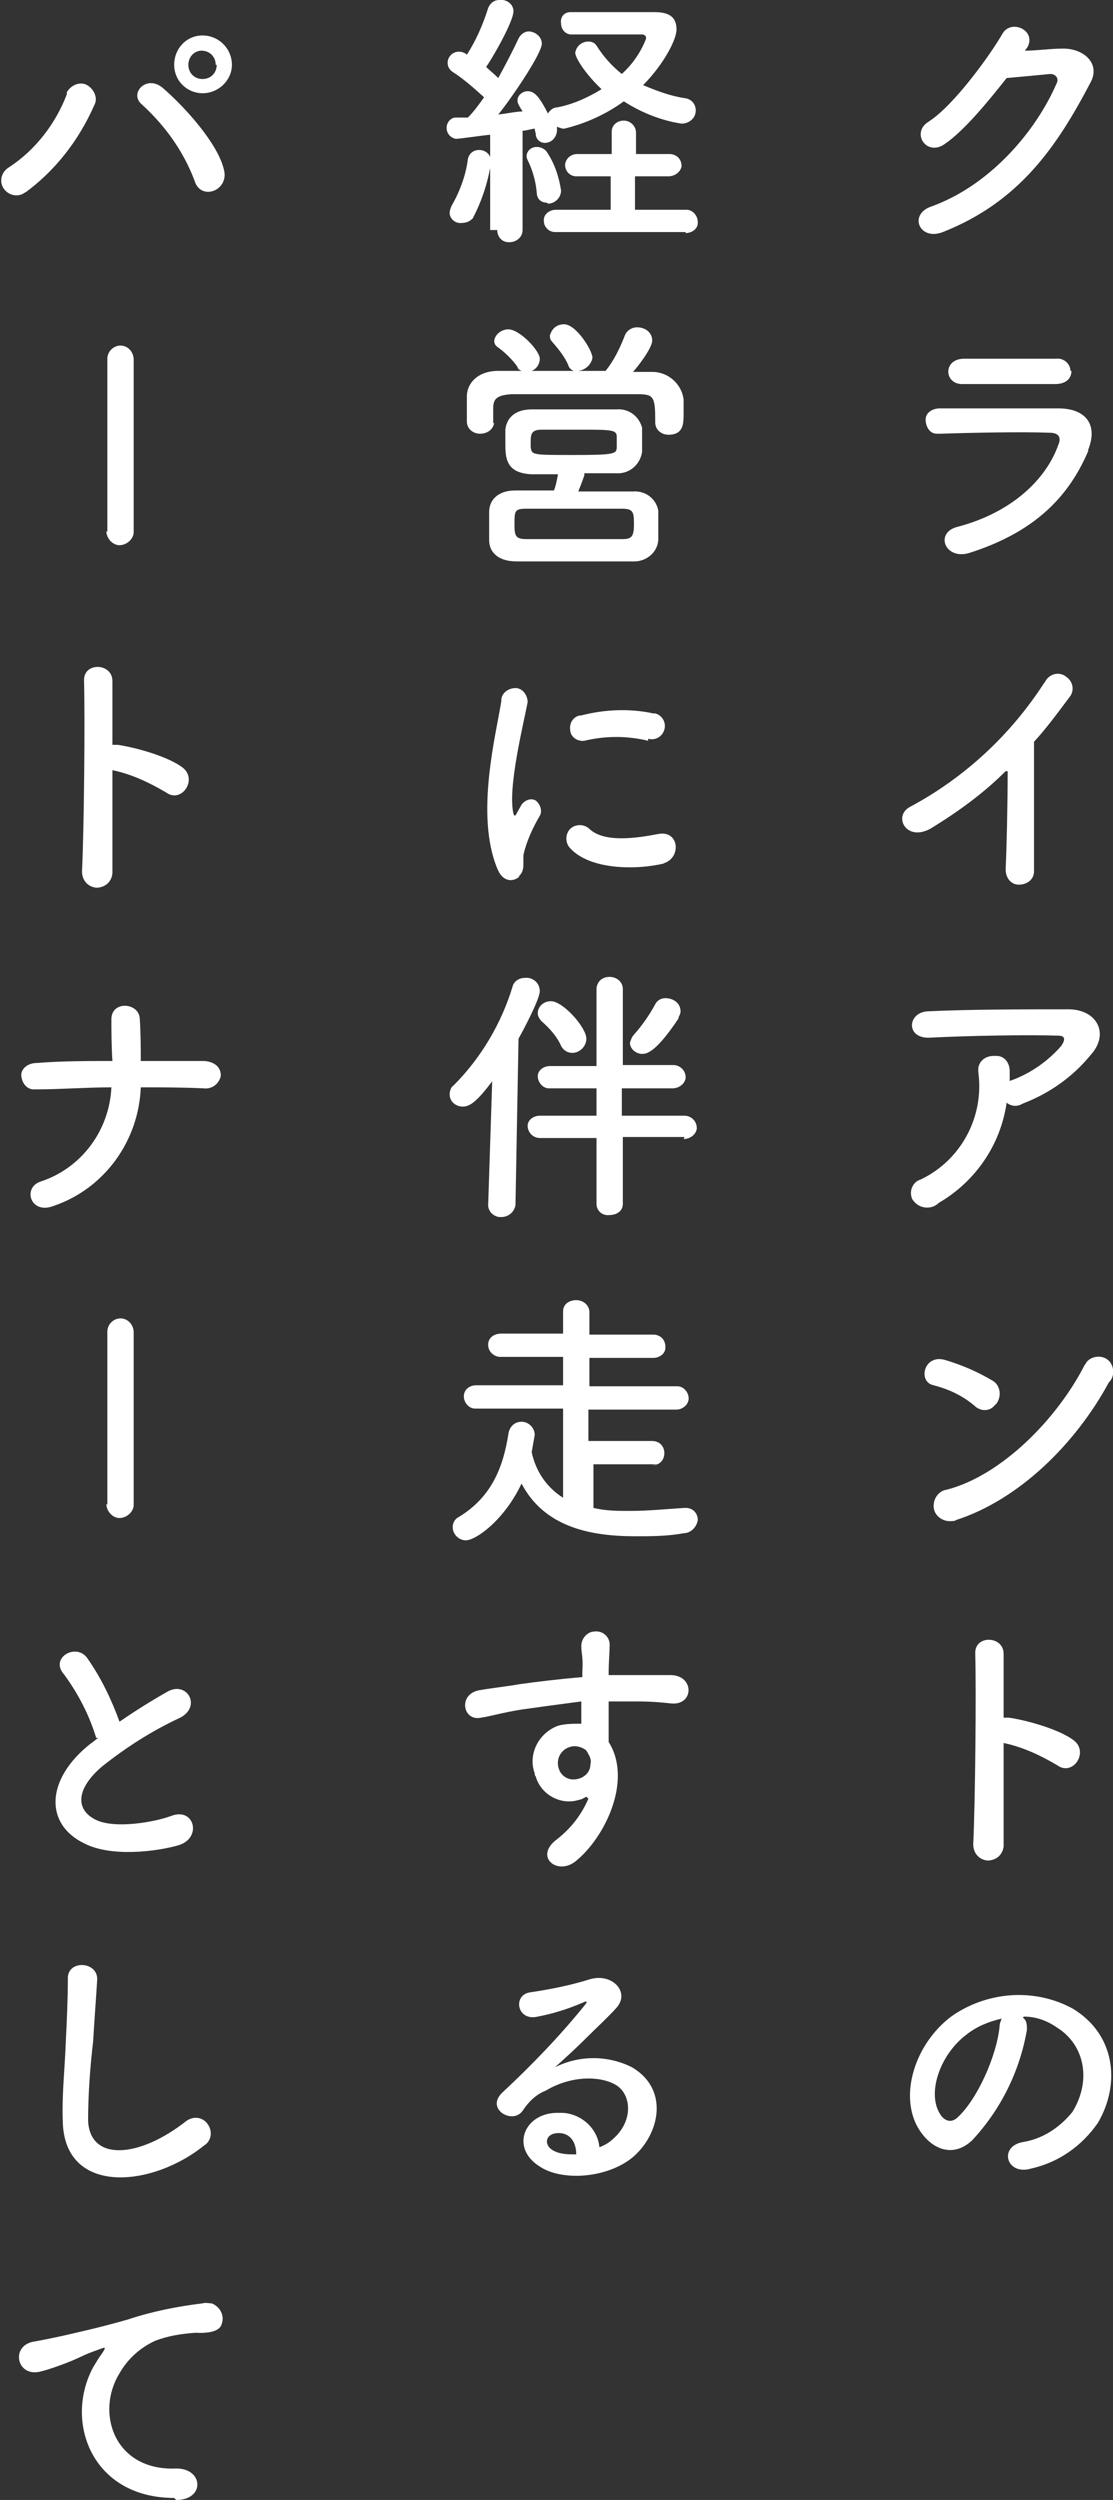 <?xml version="1.0" encoding="UTF-8"?>
<svg id="_レイヤー_1" data-name="レイヤー_1" xmlns="http://www.w3.org/2000/svg" version="1.1" viewBox="0 0 109.9 246.7">
  <rect x="0" y="0" width="109.9" height="246.7" fill="#333333" stroke="none"/>
  <!-- Generator: Adobe Illustrator 29.4.0, SVG Export Plug-In . SVG Version: 2.1.0 Build 152)  -->
  <defs>
    <style>
      .st0 {
        fill: #fff;
      }
    </style>
  </defs>
  <g id="main01-txt">
    <path id="_パス_543" data-name="パス_543" class="st0" d="M49.1,22.7c0,.7.5,1.2,1.1,1.2,0,0,0,0,.1,0,.7,0,1.3-.5,1.3-1.2,0,0,0,0,0,0v-9.8c.4,0,.9-.2,1.2-.2,0,.2.1.4.1.5,0,.5.4.9.9.9.7,0,1.2-.6,1.2-1.3,0,0,0-.2,0-.3.2.1.5.2.7.2,2.1-.5,4.1-1.4,5.9-2.7,1.7,1.1,3.7,1.9,5.7,2.2.7,0,1.4-.5,1.4-1.3,0,0,0,0,0,0,0-.6-.4-1.1-1-1.2-1.4-.2-2.8-.7-4.2-1.3,1.9-1.9,3.3-4.4,3.3-5.5s-.6-1.7-2.1-1.7c-1.3,0-3.2,0-5,0s-2.5,0-3.4,0c-.6,0-1,.5-.9,1.1,0,0,0,0,0,0,0,.5.3,1,.9,1.1,0,0,0,0,0,0h0c1.7,0,4.3,0,6,0h1.1c.2,0,.4.1.4.4-.5,1.3-1.3,2.5-2.4,3.5-1-.8-1.8-1.7-2.5-2.8-.2-.3-.5-.4-.8-.4-.7,0-1.2.5-1.3,1.1,0,.5,1,2.1,2.6,3.6-1.3.8-2.8,1.5-4.4,1.8-.4,0-.7.3-.9.6-.9-1.8-1.4-2.2-2-2.2-.5,0-1,.4-1,.9,0,.2,0,.3.5,1.1-.6,0-1.5.2-2.4.3,1.3-1.6,4.3-6,4.3-7,0-.7-.7-1.2-1.3-1.2-.4,0-.8.3-1,.7-.6,1.3-1.3,2.6-2,3.9-.4-.4-.8-.7-1.2-1.1.4-.5,2.7-4.4,2.7-5.5,0-.7-.7-1.2-1.4-1.1-.5,0-.9.3-1.1.8-.5,1.6-1.2,3.2-2.1,4.6-.2-.2-.5-.3-.8-.3-.6,0-1.1.5-1.1,1.1,0,.4.2.7.5.9,1.1.7,2.1,1.6,3.1,2.5-.5.7-1,1.4-1.6,2-.5,0-.9,0-1.2,0-.5,0-.9.5-.9,1,0,0,0,0,0,0,0,.6.4,1,.9,1.1,0,0,0,0,0,0,.4,0,3.1-.4,3.4-.4v9.4c0,0,0,0,0,0ZM67.7,23c.6,0,1.2-.4,1.2-1,0,0,0,0,0-.1,0-.6-.5-1.2-1.1-1.2,0,0,0,0-.1,0h-5s0-3.3,0-3.3h3.3c.6,0,1.2-.4,1.3-1,0,0,0,0,0,0,0-.7-.5-1.2-1.2-1.2,0,0,0,0,0,0h-3.3s0-2.1,0-2.1c0-.7-.6-1.2-1.2-1.2,0,0,0,0,0,0-.6,0-1.2.4-1.2,1.1,0,0,0,0,0,.1v2.1s-3.4,0-3.4,0c-.6,0-1.1.4-1.2,1,0,0,0,0,0,.1,0,.6.5,1.1,1.1,1.1,0,0,0,0,0,0h3.4s0,3.3,0,3.3h-5.4c-.6,0-1.2.4-1.2,1,0,0,0,0,0,.1,0,.6.5,1.1,1.1,1.1,0,0,0,0,0,0h12.9ZM54.1,20.1c.7,0,1.3-.6,1.3-1.3-.2-1.3-.6-2.6-1.4-3.8-.2-.3-.6-.5-1-.5-.5,0-.9.3-1,.8,0,.2,0,.3.1.5.5,1,.8,2.1.9,3.2,0,.6.4,1,1,1,0,0,0,0,0,0ZM46.7,21.5c.9-1.7,1.5-3.6,1.8-5.5,0-.7-.5-1.2-1.2-1.2,0,0,0,0,0,0-.6,0-1,.4-1.1.9-.2,1.6-.8,3.2-1.6,4.6-.1.2-.2.5-.2.7,0,.6.6,1.1,1.2,1,0,0,0,0,0,0,.5,0,.9-.2,1.2-.6ZM58.5,35.3c0-.7-1.6-3.3-2.8-3.3-.7,0-1.2.4-1.4,1.1,0,.2,0,.4.2.6.6.7,1.2,1.4,1.6,2.3.1.4.5.7.9.6.7,0,1.4-.6,1.5-1.3ZM48.7,41.8v-1.5c0-.9.3-1.3,1.8-1.4,1.6,0,3.6,0,5.5,0s4.9,0,7,0c1.6,0,1.7.3,1.7,2.8h0c0,.7.6,1.2,1.3,1.2,0,0,0,0,0,0,1.5,0,1.5-1.1,1.5-2.1s0-1,0-1.4c-.2-1.5-1.5-2.7-3.1-2.7-.6,0-1.3,0-1.9,0,.3-.3,1.9-2.3,1.9-3.1,0-.8-.7-1.3-1.5-1.3-.5,0-1,.3-1.2.8-.5,1.3-1.1,2.5-1.9,3.5-2.4,0-4.9,0-7.3,0,.5-.2.8-.7.8-1.2,0-.8-2-2.9-3.1-2.9-.7,0-1.3.5-1.4,1.1,0,.3.1.5.4.7.7.5,1.4,1.2,1.9,1.9,0,.2.2.3.4.4-.8,0-1.5,0-2.3,0-2.1,0-3.1,1.3-3.1,2.5,0,.4,0,.9,0,1.3s0,.8,0,1.2c0,.7.6,1.2,1.3,1.2,0,0,0,0,0,0,.7,0,1.3-.4,1.4-1.1,0,0,0,0,0,0h0ZM57.7,46.7c1.1,0,2.1,0,3.1,0,1.3.1,2.4-.8,2.6-2.1,0-.4,0-.8,0-1.2s0-.8,0-1.2c-.3-1.1-1.3-1.9-2.5-1.8-1.3,0-2.9,0-4.3,0s-2.9,0-4.1,0c-1.8,0-2.5,1-2.6,2,0,.4,0,.8,0,1.3,0,1.4,0,3,2.6,3.1.7,0,1.6,0,2.6,0-.1.5-.2,1.1-.4,1.6-1.4,0-2.6,0-3.8,0-1.9,0-2.6,1.1-2.6,2.1,0,.5,0,1.1,0,1.6s0,.8,0,1.2c0,1.2.9,2.1,2.7,2.1,1.7,0,3.5,0,5.4,0s3.9,0,6,0c1.3.1,2.5-.8,2.6-2.1,0-.5,0-1,0-1.5s0-1,0-1.4c-.2-1.2-1.3-2-2.5-1.9-1.8,0-3.6,0-5.4,0,.2-.5.4-1,.6-1.6ZM60.9,44.1c0,.7-.2.8-4.3.8s-4.1,0-4.2-.8c0-.2,0-.4,0-.5,0-.8.1-1.2,1.1-1.2,1.1,0,2.3,0,3.6,0,3.3,0,3.8,0,3.8.7,0,.2,0,.4,0,.5,0,.2,0,.3,0,.5ZM52,53.2c-1.1,0-1.2-.3-1.2-1.5s0-1.5,1.1-1.5c1.5,0,3,0,4.6,0s3.2,0,4.9,0c1.1,0,1.2.3,1.2,1.5s-.2,1.5-1.1,1.5c-1.7,0-3.3,0-4.9,0s-3.1,0-4.6,0ZM64,72.9c.7.2,1.4-.2,1.6-.9.2-.7-.2-1.4-.9-1.6,0,0-.1,0-.2,0-2.3-.5-4.8-.4-7.1.2-.7,0-1.2.7-1.1,1.4,0,.7.7,1.2,1.4,1.1,0,0,0,0,0,0,2.1-.5,4.2-.5,6.3,0ZM65.5,85.2c1.8-.5,1.6-3.3-.5-2.9-2.1.4-5.3.9-6.8-.5-.5-.5-1.4-.5-1.9,0-.5.5-.5,1.4,0,1.9,1.9,2.1,6.4,2.2,9.3,1.5ZM51.2,86.5c.7-.6.4-1.4.5-2.2.3-1.3.9-2.6,1.6-3.8.3-.5,0-1.2-.4-1.5-.5-.3-1.1,0-1.4.4-.1.2-.4.7-.5.9-.1.2-.2.3-.3,0-.6-2.5,1-8.9,1.4-11,0-.7-.5-1.4-1.2-1.4s-1.4.5-1.4,1.2c0,0,0,0,0,.1-.5,3.2-2.6,11.2-.4,16.5.5,1.3,1.5,1.4,2.2.8h0ZM67,100.4c.1-.2.2-.4.2-.6,0-.8-.7-1.3-1.5-1.3-.4,0-.8.2-1,.6-.6,1.1-1.3,2.1-2.1,3-.2.2-.3.5-.4.8,0,.6.6,1.1,1.2,1.1.5,0,1.4-.2,3.6-3.5h0ZM56.5,103.9c.8,0,1.4-.7,1.4-1.4,0-1.1-2.3-3.7-3.5-3.7-.7,0-1.3.5-1.3,1.2,0,.3.2.6.4.8.8.7,1.5,1.5,1.9,2.4.2.4.6.7,1.1.7ZM67.5,112.4c.6,0,1.2-.4,1.3-1,0,0,0,0,0-.1,0-.7-.6-1.2-1.2-1.2,0,0,0,0,0,0h-6.2s0-2.7,0-2.7h5c.6,0,1.2-.4,1.3-1,0,0,0,0,0-.1,0-.7-.6-1.2-1.2-1.2,0,0,0,0,0,0h-5s0-7.5,0-7.5c0-.7-.6-1.2-1.3-1.2,0,0,0,0,0,0-.7,0-1.2.4-1.3,1.1,0,0,0,0,0,.1h0s0,7.6,0,7.6h-4.6c-.6,0-1.2.4-1.2,1,0,0,0,0,0,0,0,.6.5,1.2,1.1,1.2,0,0,0,0,.1,0h4.6s0,2.7,0,2.7h-5.6c-.6,0-1.2.4-1.2,1,0,0,0,0,0,0,0,.6.5,1.2,1.2,1.2,0,0,0,0,0,0h5.6s0,6.5,0,6.5c0,.7.6,1.2,1.3,1.1,0,0,0,0,0,0,.7,0,1.3-.4,1.3-1.1,0,0,0,0,0,0v-6.6c0,0,6.1,0,6.1,0ZM48.2,118.9h0c0,.7.6,1.2,1.2,1.2,0,0,0,0,.1,0,.7,0,1.3-.5,1.4-1.2,0,0,0,0,0,0l.3-16.4c.5-.9,2.1-3.9,2.1-4.7,0-.8-.7-1.4-1.5-1.3-.6,0-1.1.4-1.2.9-1.1,3.6-3.1,7-5.8,9.7-.3.2-.4.6-.4.9,0,.7.6,1.2,1.3,1.2.7,0,1.4-.5,2.9-2.5l-.4,12.3ZM64.4,144.6c.7,0,1.2-.5,1.2-1.2s-.5-1.2-1.2-1.2h-6.3s0-3.1,0-3.1h8.7c.6,0,1.2-.5,1.2-1.1,0-.6-.5-1.2-1.1-1.2,0,0,0,0,0,0h-8.7v-2.8h6.3c.6,0,1.2-.4,1.2-1,0,0,0,0,0-.1,0-.7-.5-1.2-1.2-1.2,0,0,0,0,0,0h-6.3v-2.2c0-.7-.6-1.2-1.3-1.2,0,0,0,0,0,0-.7,0-1.3.4-1.3,1.1,0,0,0,0,0,0v2.2s-6.1,0-6.1,0c-.7,0-1.3.4-1.3,1.1,0,0,0,0,0,0,0,.7.6,1.2,1.2,1.2,0,0,0,0,0,0h6.2v2.8s-8.6,0-8.6,0c-.6,0-1.2.4-1.2,1.1,0,0,0,0,0,0,0,.6.5,1.2,1.1,1.2,0,0,0,0,.1,0h8.6s0,8.8,0,8.8c-1.6-1-2.7-2.6-3.1-4.5.1-.6.2-1.1.3-1.7,0-.7-.6-1.3-1.3-1.3,0,0,0,0,0,0-.7,0-1.2.5-1.3,1.2-.5,3.2-1.6,6.2-4.9,8.2-.4.2-.6.6-.6,1,0,.7.6,1.3,1.3,1.3,1,0,3.8-2,5.5-5.6,2.2,4.2,6.6,5.2,11.2,5.2,1.6,0,3.2,0,4.8-.3.7,0,1.3-.6,1.4-1.3,0-.7-.5-1.2-1.2-1.2,0,0,0,0,0,0h0c-1.8.1-3.6.3-5.5.3-1.2,0-2.4,0-3.6-.3v-4.3h6.3ZM58.1,177.5c-.7,1.6-1.7,2.9-3.1,4-2.3,1.7,0,3.6,1.8,2.2,2.9-2.3,5.7-8,3.3-11.8,0-.6,0-1.2,0-1.5,0-.8,0-1.6,0-2.5.7,0,1.4,0,2,0,1.7,0,2.3,0,4.2.2,2.2.2,2.3-2.7,0-2.8-1.8,0-2.8,0-4.1,0s-1.3,0-2.1,0c0-.1,0-.3,0-.4,0-.7.1-2,.1-2.6,0-.8-.7-1.4-1.5-1.3-.7,0-1.3.7-1.3,1.4,0,.9.2,1,.1,2.6v.5c-2.4.2-4.8.5-6.2.7-1.1.2-2.9.4-4,.6-2.1.4-1.6,3.1.2,2.7.8-.1,2.1-.5,4-.8,1.4-.2,3.6-.5,5.9-.8,0,.8,0,1.6,0,2.2-.8,0-1.6,0-2.3.2-1.9.7-3,2.8-2.3,4.7,0,.1,0,.2.1.3.5,1.8,2.5,2.9,4.3,2.3.2,0,.5-.2.7-.3ZM58.1,173.1c.2.3.3.7.2,1,0,.9-.8,1.5-1.7,1.5-.6,0-1.2-.4-1.4-1-.3-.8,0-1.7.8-2.1.6-.3,1.2-.2,1.7.1.2.1.3.3.4.5h0ZM59.2,212.2c0-2.1-1.9-3.8-4-3.7,0,0-.2,0-.3,0-3.2.1-4.5,3.5-1.6,5.3,2.1,1.4,6.3,1.2,8.9-.7,2.8-2.1,4.1-6.8.2-9.1-2.4-1.2-5.2-1.2-7.6,0,1-.9,2.1-1.9,3.1-2.9s2.2-2.1,3-3c1.3-1.5-.4-3.4-2.6-2.8-1.9.6-3.9,1-5.9,1.3-1.8.2-1.4,2.9.7,2.4,1.6-.3,3.1-.8,4.5-1.4.2-.1.5-.2.2.2-2.5,3.1-5.3,6-8.2,8.7-1.7,1.6,1,3.2,2,1.8.6-.9,1.3-1.6,2.3-2,2.7-1.6,5.6-1.4,7-.5,1.5,1,1.6,3.6-.4,5.3-.4.4-1,.7-1.6.9ZM56.9,212.6c-.8,0-1.6,0-2.3-.4-.9-.5-.8-1.6.4-1.7s1.9.8,1.9,2.1h0Z"/>
    <path id="_パス_544" data-name="パス_544" class="st0" d="M101.3,4.9c1.3-1.8-1.4-3.1-2.3-1.6-1.2,2.1-4.8,7.1-7.3,8.7-1.8,1.1-.2,3.5,1.6,2.2,1.9-1.3,4.2-4.1,6.1-6.5,1.2-.1,3.2-.3,4.3-.4.6,0,.9.5.6,1-2,4.6-6.5,10-12.4,12.1-2.2.8-1.1,3.4,1.2,2.5,7.6-3,11.3-8.5,14.6-14.8,1-1.9-.8-3.4-2.9-3.3-1.1,0-2.4.2-3.6.2l.2-.3ZM105.7,36.6c0-.7-.7-1.3-1.4-1.2,0,0,0,0,0,0-2.7,0-6.5,0-9.1,0-2.1,0-2,2.5-.2,2.5,2.9,0,6.6,0,9.2,0,1.1,0,1.6-.6,1.6-1.3h0ZM107.4,44.5c1.1-2.6-.2-4.2-2.9-4.2-3.7,0-8.2,0-11.7,0-.7,0-1.4.4-1.4,1.1,0,.7.4,1.4,1.1,1.4.1,0,.3,0,.4,0,2.9-.1,7.9-.2,10.7-.1,1,0,1.2.5.9,1.2-1.2,3.4-4.6,6.7-10,8.1-2.2.6-1.2,3.2,1.1,2.6,6.7-2.1,10-5.7,11.9-10.2h0ZM99.5,76.1c0,3.2-.1,7.6-.2,9.7,0,.8.5,1.5,1.3,1.5.8,0,1.5-.5,1.5-1.3,0-.1,0-.2,0-.3,0-2.7,0-9.8,0-12.5,1.2-1.3,2.3-2.8,3.5-4.4.5-.6.4-1.5-.3-2-.6-.5-1.5-.4-2,.3,0,0-.1.2-.2.3-3.3,5.1-7.8,9.3-13.2,12.2-1.8.9-.4,3.6,2.1,2.1,2.6-1.6,5.1-3.4,7.3-5.6ZM99.5,108.9c.5.3,1,.3,1.5,0,2.6-1,4.9-2.6,6.7-4.8,1.9-2.1.6-4.5-2.2-4.5-4.1,0-9.9,0-13.9.2-2,.1-2.2,2.7.2,2.6,3.8-.2,9.7-.3,12.7-.2.7,0,.7.4.3,1-1.3,1.5-3,2.7-4.9,3.4,0,0-.1,0-.2.1,0-.3,0-.7,0-1,0-.8-.5-1.5-1.3-1.5,0,0-.2,0-.3,0-.8,0-1.4.5-1.5,1.2,0,.1,0,.3,0,.4.6,4.4-1.7,8.7-5.7,10.6-.7.2-1.1,1-.9,1.7,0,.1.1.3.2.4.6.8,1.8.9,2.5.2,3.6-2.1,6.1-5.7,6.7-9.9ZM109.6,136.3c.5-.6.4-1.6-.2-2.1-.6-.5-1.6-.4-2.1.2,0,0-.1.2-.2.3-2.7,5.3-8.2,10.9-13.6,12.3-.8.1-1.4.9-1.3,1.8.1.8.9,1.4,1.8,1.3.1,0,.3,0,.4-.1,6.2-2,11.8-7.5,15.1-13.6ZM98.4,138.5c.5-.7.4-1.7-.3-2.2,0,0,0,0,0,0-1.5-.9-3.1-1.6-4.8-2.1-2.1-.6-2.7,2.2-1.1,2.5,1.5.4,2.8,1,4,2,.6.6,1.5.6,2,0,0,0,.1-.1.2-.2ZM99.1,172c1.9.4,3.6,1.2,5.3,2.2,1.5,1.1,3.1-1.2,1.7-2.4-1.5-1.2-5-2.1-6.5-2.3-.2,0-.3,0-.5,0,0-2.6,0-5,0-6.3,0-1.8-2.9-1.9-2.8,0,.1,3.9,0,14.5-.2,18.8,0,.8.5,1.5,1.4,1.6.8,0,1.5-.5,1.6-1.4,0-.1,0-.2,0-.3,0-2.2,0-6.1,0-9.8ZM101.1,199c1.2,0,2.3.4,3.3,1.1,2.7,1.7,3.4,5.2,1.5,8.3-1.3,1.6-3,2.7-5,3-2.3.5-1.5,3.3.9,2.6,2.7-.6,5-2.2,6.6-4.5,2.3-3.9,1.7-8.8-2.5-11.3-3.7-2-8.2-1.7-11.7.6-3.6,2.5-5.4,7.5-3.7,10.9,1.2,2.3,3.5,3.4,5.5,1.5,2.8-3,4.7-6.8,5.4-10.9,0-.5,0-.9-.4-1.2ZM98.9,199.2c-.1.3-.2.5-.2.8-.3,2.9-2.2,7.2-4.2,9-.7.6-1.4.2-1.8-.6-1.1-2.1.2-5.7,2.7-7.6,1-.8,2.2-1.3,3.5-1.6h0Z"/>
    <path id="_パス_545" data-name="パス_545" class="st0" d="M22.9,6.4c0-1.6-1.3-2.9-2.9-2.9-1.6,0-2.8,1.3-2.8,2.9,0,1.6,1.3,2.8,2.8,2.8,0,0,0,0,0,0,1.6,0,2.9-1.3,2.9-2.8ZM22.1,16.7c-.6-2.5-3.7-6-6-8-1.6-1.4-3.4.5-2.1,1.6,2.3,2.1,4.1,4.6,5.2,7.5.6,2.1,3.5,1,2.9-1.1h0ZM2.5,19c3-2.2,5.3-5.2,6.8-8.6.4-.7,0-1.6-.7-2-.7-.4-1.6,0-2,.7,0,0,0,.1,0,.2-1.1,2.9-3.1,5.5-5.7,7.2-.7.4-1,1.3-.6,2,.4.7,1.3,1,2,.6,0,0,.2-.1.3-.2ZM21.4,6.4c0,.8-.6,1.4-1.4,1.4-.8,0-1.4-.6-1.4-1.4,0,0,0,0,0,0,0-.8.6-1.4,1.3-1.4,0,0,0,0,0,0,.8,0,1.4.6,1.4,1.4ZM10.5,52.4c0,.7.6,1.4,1.3,1.4s1.4-.6,1.4-1.3c0,0,0,0,0,0v-17c0-.8-.6-1.4-1.3-1.4,0,0,0,0,0,0-.7,0-1.3.6-1.3,1.3,0,0,0,0,0,.1v17ZM11.1,76c1.9.4,3.6,1.2,5.3,2.2,1.5,1.1,3.1-1.2,1.7-2.4-1.5-1.2-5-2.1-6.5-2.3-.2,0-.3,0-.5,0,0-2.6,0-5,0-6.3,0-1.8-2.9-1.9-2.8,0,.1,3.9,0,14.5-.2,18.8,0,.8.5,1.5,1.4,1.6.8,0,1.5-.5,1.6-1.4,0-.1,0-.2,0-.3,0-2.2,0-6.1,0-9.8ZM13.9,107.3c2.1,0,4.2,0,6.2.1.8.1,1.5-.4,1.7-1.2,0,0,0,0,0-.1,0-.7-.5-1.3-1.6-1.4-2,0-4.1,0-6.3,0,0-1.3,0-2.6-.1-4.2s-2.9-1.8-2.8.2c0,.9,0,2.4.1,4-2.5,0-5,0-7.5.2-.7,0-1.4.4-1.5,1.1,0,.7.4,1.4,1.1,1.5.1,0,.3,0,.4,0,2.4,0,4.9-.2,7.4-.2-.2,4.3-3,8-7,9.3-1.8.6-1,3.3,1.3,2.4,5-1.7,8.4-6.4,8.6-11.7ZM10.5,148.4c0,.7.6,1.4,1.3,1.4.7,0,1.4-.6,1.4-1.3,0,0,0,0,0,0v-17c0-.8-.6-1.4-1.3-1.4,0,0,0,0,0,0-.7,0-1.3.6-1.3,1.3,0,0,0,0,0,.1v17ZM9.7,171.5c-.3.2-.5.4-.8.6-4.4,3.5-4.5,7.9-.6,9.8,2.7,1.4,7.2.8,9.3.2,2.4-.7,1.6-3.8-.7-2.9-1.6.6-5.5,1.3-7.4.4-2.1-1-2-3.1.6-5.3,2.4-1.9,4.9-3.5,7.7-4.8,2.1-1.1.7-3.6-1.2-2.6-1.6.9-3.2,1.9-4.8,3-.8-2.2-1.8-4.3-3.2-6.3-1.1-1.5-3.7,0-2.3,1.6,1.4,1.9,2.5,4,3.2,6.3ZM20.2,211.7c.7-.5.8-1.4.3-2.1-.5-.7-1.4-.8-2.1-.3,0,0,0,0,0,0-4.7,3.7-9.5,4-9.7,0,0-2.7.2-5.3.5-7.9.1-1.8.3-4.4.4-6.1,0-1.8-3-1.9-2.9,0,0,1.7-.1,4.3-.2,6.1-.1,2.9-.4,5.2-.3,8,.2,7.3,8.9,6.5,14.1,2.2ZM17.4,246.7c2.9,0,2.7-3.2-.1-3.1-6,.2-7.9-5.5-5.5-9.4.8-1.4,2-2.5,3.5-3.2,1.3-.5,2.6-.7,4-.8,1.9.1,2.5-.4,2.6-.9.3-.8-.2-1.7-1-2-.3,0-.6-.1-.9,0-2.5.3-5,.8-7.4,1.6-2.8.8-5.1,1.3-6.4,1.6-.9.2-2.4.5-3,.6-2.2.5-1.5,3.6.9,2.9.8-.2,1.6-.5,2.4-.8,1.8-.7,1.4-.7,3.4-1.4.5-.2.6-.2.2.4-.3.4-.6.9-.9,1.4-2.9,5.4-.1,12.9,8,12.9Z"/>
  </g>
</svg>